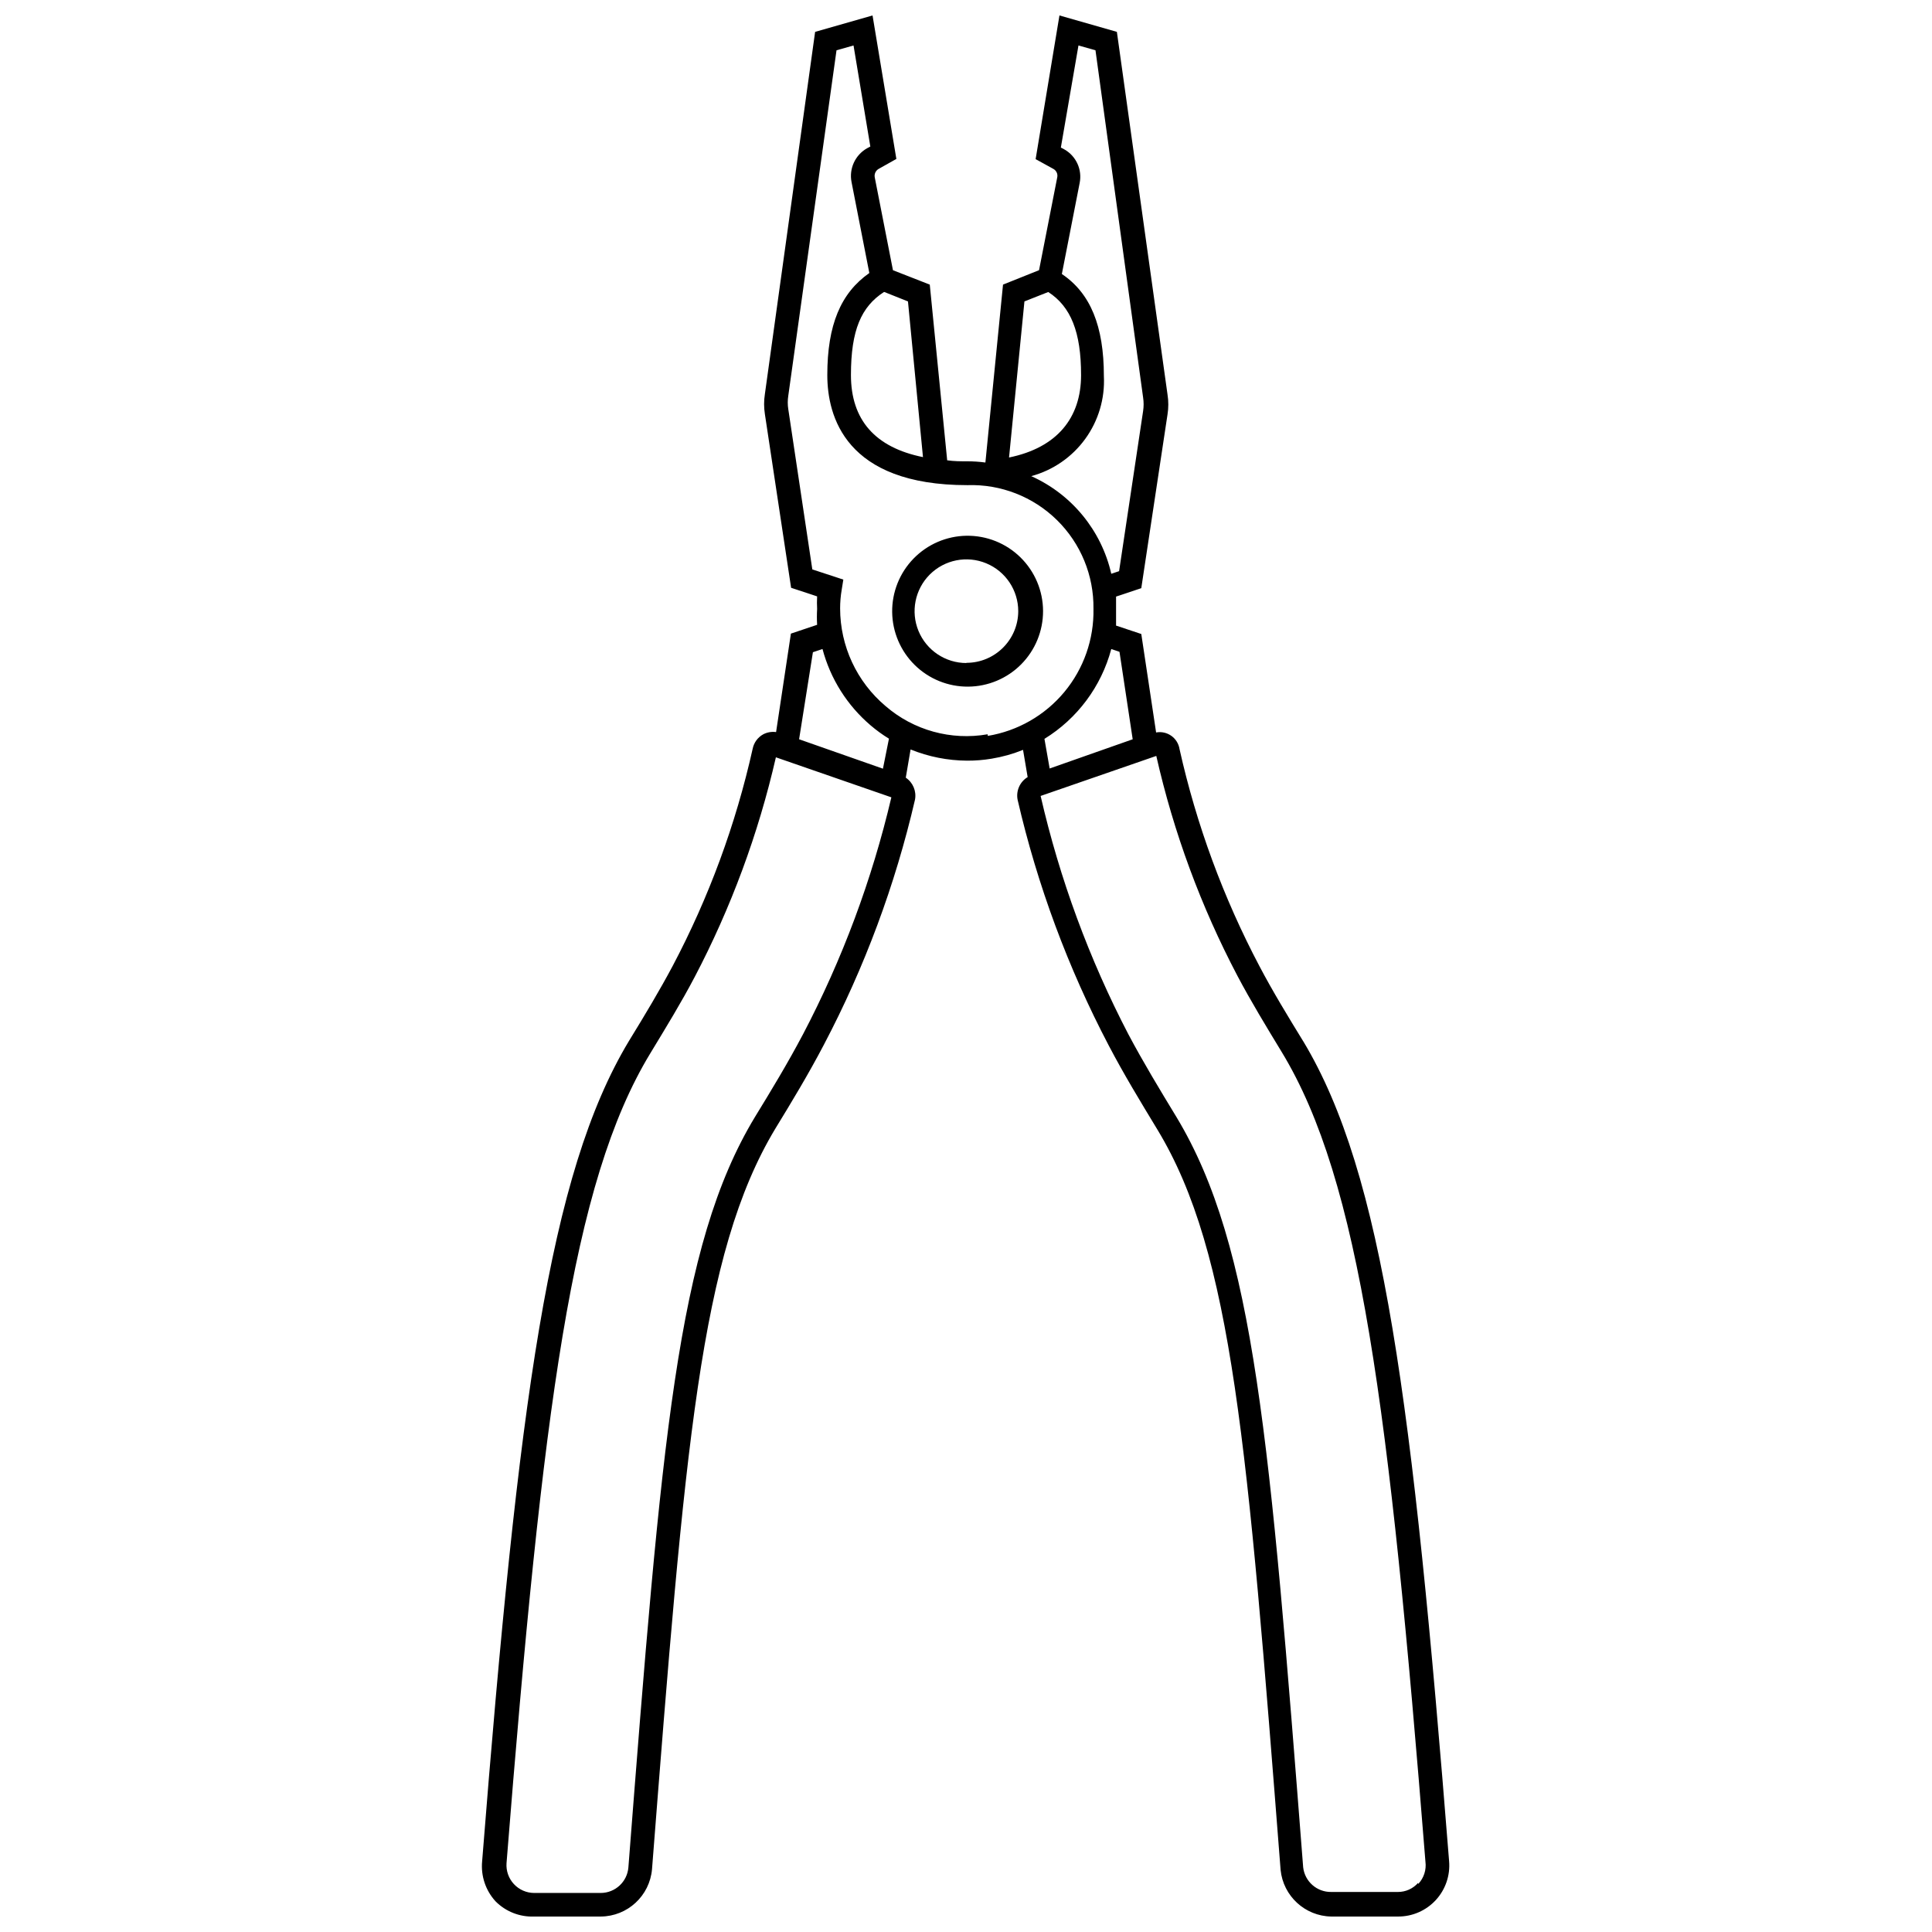 <?xml version="1.0" encoding="UTF-8"?>
<!-- The Best Svg Icon site in the world: iconSvg.co, Visit us! https://iconsvg.co -->
<svg width="800px" height="800px" version="1.1" viewBox="144 144 512 512" xmlns="http://www.w3.org/2000/svg">
 <defs>
  <clipPath id="a">
   <path d="m271 148.09h258v503.81h-258z"/>
  </clipPath>
 </defs>
 <path d="m400.11 285.98c-5.289 0.086-10.324 2.262-14.012 6.051-3.688 3.789-5.723 8.883-5.664 14.172 0.062 5.285 2.215 10.332 5.988 14.039 3.769 3.703 8.859 5.762 14.145 5.723 5.285-0.035 10.344-2.164 14.066-5.922 3.719-3.758 5.801-8.832 5.789-14.121-0.016-5.348-2.172-10.469-5.988-14.215-3.816-3.75-8.977-5.809-14.324-5.727zm0 33.73c-5.555 0-10.566-3.348-12.691-8.48-2.125-5.133-0.949-11.039 2.977-14.969 3.93-3.926 9.836-5.102 14.969-2.977s8.48 7.137 8.48 12.691c-0.027 7.562-6.172 13.68-13.734 13.68z"/>
 <g clip-path="url(#a)">
  <path d="m489.36 419.94c-4.031-6.574-8.168-13.363-11.562-19.836v0.004c-9.594-18.172-16.727-37.539-21.211-57.594-0.223-1.418-1.004-2.684-2.172-3.512-1.172-0.832-2.625-1.152-4.035-0.891l-3.926-26.094-6.684-2.227v-4.562-3.129l6.684-2.227 6.949-46.031c0.281-1.754 0.281-3.547 0-5.301l-13.418-96.098-15.219-4.348-6.312 38.078 4.719 2.598c0.789 0.445 1.195 1.344 1.008 2.227l-4.824 24.605-9.547 3.82-4.668 47.145 0.004 0.004c-1.602-0.215-3.215-0.32-4.828-0.32-1.805 0-3.445 0-5.305-0.266l-4.613-46.562-9.758-3.816-4.824-24.605v-0.004c-0.168-0.879 0.234-1.773 1.008-2.227l4.719-2.652-6.312-38.023-15.219 4.348-13.312 95.988c-0.277 1.758-0.277 3.547 0 5.305l6.949 46.031 6.894 2.281c-0.059 1.113-0.059 2.231 0 3.34-0.082 1.398-0.082 2.797 0 4.191l-6.949 2.332-3.926 26.094h0.004c-1.164-0.16-2.352 0.043-3.394 0.582-1.453 0.797-2.484 2.195-2.812 3.82-4.477 20.055-11.609 39.422-21.211 57.594-3.394 6.363-7.32 12.941-11.562 19.836-21.215 35.215-29.273 95.457-38.926 217.43v-0.004c-0.367 3.879 0.922 7.734 3.555 10.605 2.695 2.719 6.41 4.18 10.234 4.031h17.66c7.09-0.055 12.973-5.5 13.574-12.566 8.75-112 12.727-163.07 32.668-196.22 4.348-7.106 8.805-14.477 12.887-22.273v-0.004c10.793-20.512 18.902-42.328 24.133-64.91 0.43-2.258-0.531-4.555-2.441-5.836l1.273-7.477c4.769 1.934 9.863 2.941 15.008 2.969 2.168 0.008 4.332-0.168 6.469-0.527 2.856-0.469 5.648-1.25 8.328-2.336l1.219 7.211v0.004c-2.074 1.25-3.133 3.672-2.652 6.043 5.234 22.633 13.344 44.5 24.133 65.07 4.031 7.691 8.324 14.742 12.887 22.273 19.941 32.879 23.918 84.004 32.668 196.22v0.004c0.695 6.922 6.461 12.23 13.414 12.355h17.715c3.797 0.016 7.426-1.57 10-4.363 2.57-2.793 3.852-6.543 3.523-10.324-9.652-121.77-17.449-182.06-38.66-217.28zm-48.684-103.2 3.5 23.176-22.008 7.742-1.379-7.848v-0.004c8.73-5.379 15.07-13.898 17.711-23.809zm-10.871-160.69 4.508 1.273 12.621 92.012c0.184 1.195 0.184 2.414 0 3.606l-6.363 42.426-2.066 0.688-0.004 0.004c-2.617-11.48-10.473-21.062-21.211-25.879 5.754-1.555 10.801-5.035 14.305-9.859 3.504-4.824 5.246-10.703 4.945-16.656 0-13.258-3.555-21.957-11.137-27.047l4.719-24.129v-0.004c0.715-3.539-0.934-7.137-4.082-8.906l-0.902-0.477zm-14.32 67.828 6.312-2.492c5.992 3.871 8.699 10.605 8.699 22.008s-6.418 19.25-19.09 21.848zm-37.121-2.492 6.258 2.492 3.977 41.262c-12.621-2.547-19.09-9.812-19.09-21.742-0.004-11.934 2.754-18.137 8.746-22.008zm-18.934 95.457 2.547-0.848-0.004 0.004c2.094 7.898 6.555 14.969 12.781 20.258 1.516 1.289 3.129 2.461 4.828 3.5l-1.594 7.953-22.219-7.797zm-2.652 101.3c-4.031 7.637-8.434 14.902-12.727 21.902-20.684 34.203-24.715 85.805-33.52 198.82-0.301 3.824-3.484 6.773-7.316 6.789h-17.66c-2.043-0.008-3.988-0.863-5.375-2.363-1.387-1.496-2.09-3.5-1.945-5.539 9.602-120.81 17.344-180.41 38.078-214.57 4.242-7 8.273-13.578 11.719-20.152h0.004c9.68-18.43 16.934-38.039 21.582-58.336l30.602 10.605v0.004c-5.137 21.852-13.012 42.965-23.441 62.844zm48.949-79.551c-9.68 1.695-19.613-1.047-27.047-7.477-7.629-6.434-12.031-15.902-12.039-25.879 0-1.672 0.141-3.34 0.426-4.984l0.426-2.652-8.219-2.703-6.363-42.426-0.004-0.004c-0.188-1.195-0.188-2.41 0-3.606l12.781-91.535 4.508-1.273 4.453 26.781-0.902 0.477v0.004c-3.125 1.793-4.766 5.371-4.082 8.91l4.719 24.129c-7.582 5.305-11.137 13.789-11.137 27.047 0 10.871 4.773 29.168 37.121 29.168h0.004c8.836-0.293 17.406 3.047 23.715 9.238 6.312 6.191 9.816 14.695 9.695 23.535 0.156 8.039-2.586 15.871-7.727 22.055-5.144 6.184-12.34 10.309-20.277 11.621zm114.07 304.41c-1.348 1.516-3.277 2.387-5.305 2.387h-17.715c-3.781 0.055-6.988-2.766-7.422-6.523-8.805-113.01-12.832-164.4-33.57-198.82-4.508-7.426-8.75-14.426-12.727-21.902v0.004c-10.414-20-18.234-41.242-23.281-63.215l30.652-10.605v-0.004c4.598 20.305 11.836 39.918 21.531 58.336 3.5 6.629 7.691 13.523 11.719 20.152 20.734 34.152 28.477 93.762 38.078 214.57 0.281 2.152-0.422 4.312-1.91 5.887z"/>
 </g>
</svg>